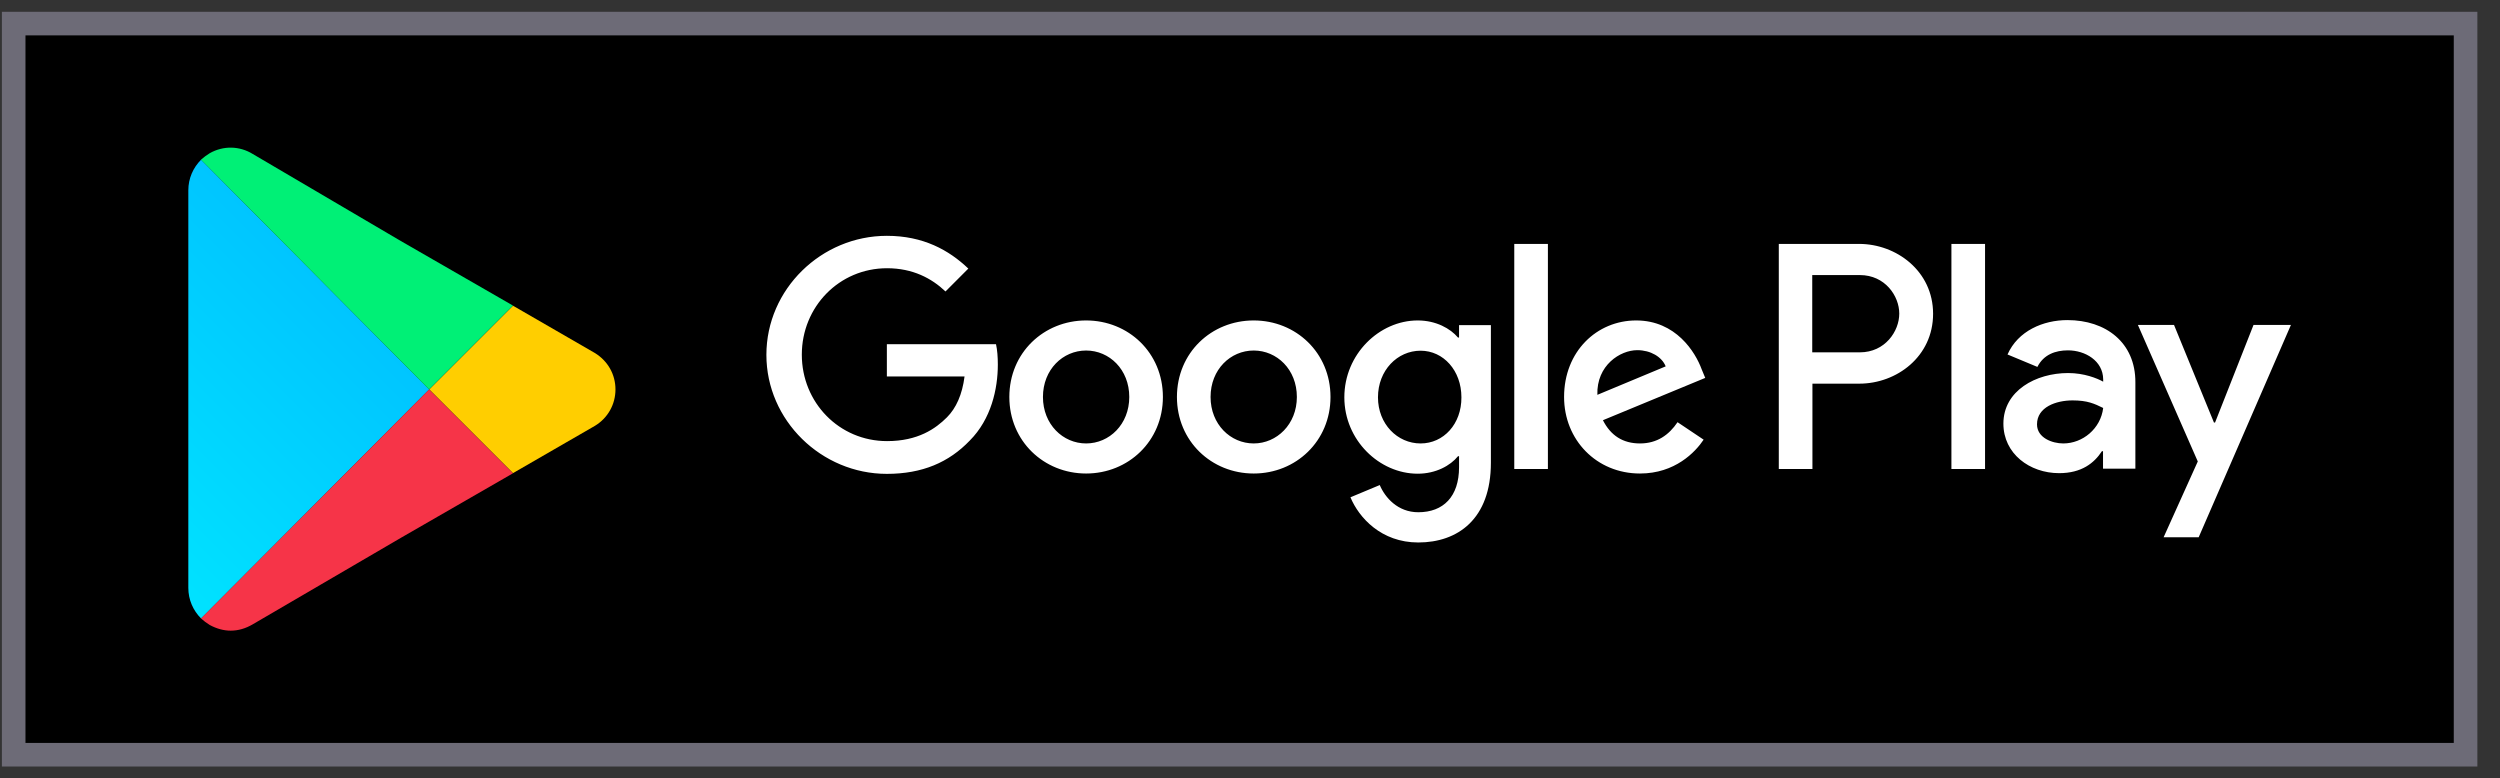 <svg width="106" height="33" viewBox="0 0 106 33" fill="none" xmlns="http://www.w3.org/2000/svg">
<rect x="0" y="0" width="106" height="33" fill="#333333" stroke="none"/>
<rect x="0.58" y="1" width="103.96" height="31" fill="black"/>
<path d="M25.217 14.964L21.749 12.961L18.198 16.512L21.749 20.062L25.229 18.053C25.772 17.723 26.096 17.147 26.096 16.512C26.096 15.877 25.772 15.301 25.217 14.964Z" fill="#FFCE00"/>
<path d="M18.198 16.512L8.526 6.771C8.19 7.107 7.985 7.564 7.985 8.068V24.926C7.985 25.431 8.19 25.887 8.526 26.224L18.198 16.512Z" fill="url(#paint0_linear_7_362)"/>
<path d="M18.193 16.512L21.744 12.961L21.749 12.956L16.992 10.217L10.72 6.531C10.155 6.182 9.471 6.17 8.894 6.495C8.762 6.579 8.642 6.663 8.521 6.771L18.193 16.512Z" fill="#00F076"/>
<path d="M8.521 26.223C8.642 26.331 8.762 26.416 8.894 26.5C9.182 26.656 9.483 26.74 9.783 26.74C10.107 26.74 10.42 26.644 10.708 26.476L16.992 22.807L21.749 20.068L21.744 20.063L18.193 16.512L8.521 26.223Z" fill="#F63448"/>
<path d="M53.157 13.587C51.366 13.587 49.902 14.954 49.902 16.832C49.902 18.703 51.366 20.077 53.157 20.077C54.949 20.077 56.413 18.703 56.413 16.832C56.413 14.954 54.949 13.587 53.157 13.587ZM53.157 18.802C52.174 18.802 51.328 17.993 51.328 16.832C51.328 15.664 52.174 14.862 53.157 14.862C54.141 14.862 54.987 15.664 54.987 16.832C54.987 17.993 54.133 18.802 53.157 18.802ZM46.051 13.587C44.26 13.587 42.796 14.954 42.796 16.832C42.796 18.703 44.26 20.077 46.051 20.077C47.843 20.077 49.307 18.703 49.307 16.832C49.307 14.954 47.843 13.587 46.051 13.587ZM46.051 18.802C45.068 18.802 44.221 17.993 44.221 16.832C44.221 15.664 45.068 14.862 46.051 14.862C47.035 14.862 47.881 15.664 47.881 16.832C47.881 17.993 47.035 18.802 46.051 18.802ZM37.603 14.587V15.962H40.897C40.798 16.733 40.539 17.305 40.15 17.695C39.67 18.176 38.922 18.703 37.611 18.703C35.583 18.703 33.997 17.069 33.997 15.038C33.997 13.007 35.583 11.373 37.611 11.373C38.701 11.373 39.502 11.8 40.089 12.358L41.057 11.388C40.234 10.602 39.144 9.999 37.603 9.999C34.828 9.999 32.495 12.259 32.495 15.046C32.495 17.825 34.828 20.092 37.603 20.092C39.105 20.092 40.234 19.604 41.118 18.68C42.026 17.771 42.308 16.488 42.308 15.458C42.308 15.137 42.285 14.839 42.231 14.595H37.603V14.587ZM72.15 15.656C71.883 14.931 71.059 13.587 69.374 13.587C67.705 13.587 66.317 14.9 66.317 16.832C66.317 18.649 67.689 20.077 69.535 20.077C71.021 20.077 71.883 19.169 72.234 18.642L71.128 17.901C70.762 18.443 70.259 18.802 69.535 18.802C68.81 18.802 68.292 18.466 67.964 17.817L72.302 16.023L72.15 15.656ZM67.728 16.741C67.689 15.488 68.696 14.847 69.42 14.847C69.984 14.847 70.465 15.13 70.625 15.534L67.728 16.741ZM64.205 19.886H65.631V10.342H64.205V19.886ZM61.872 14.312H61.819C61.498 13.931 60.889 13.587 60.111 13.587C58.487 13.587 57 15.015 57 16.847C57 18.665 58.487 20.085 60.111 20.085C60.881 20.085 61.498 19.741 61.819 19.344H61.864V19.81C61.864 21.054 61.201 21.719 60.134 21.719C59.264 21.719 58.723 21.093 58.502 20.566L57.259 21.085C57.618 21.948 58.563 23.001 60.134 23.001C61.803 23.001 63.214 22.016 63.214 19.619V13.786H61.864V14.312H61.872ZM60.233 18.802C59.249 18.802 58.426 17.977 58.426 16.847C58.426 15.702 59.249 14.87 60.233 14.87C61.201 14.87 61.964 15.71 61.964 16.847C61.971 17.977 61.209 18.802 60.233 18.802ZM78.829 10.342H75.421V19.886H76.847V16.267H78.837C80.415 16.267 81.963 15.122 81.963 13.305C81.963 11.488 80.4 10.342 78.829 10.342ZM78.859 14.939H76.839V11.663H78.859C79.927 11.663 80.529 12.549 80.529 13.297C80.529 14.045 79.927 14.939 78.859 14.939ZM87.658 13.572C86.629 13.572 85.561 14.03 85.119 15.03L86.385 15.557C86.651 15.03 87.155 14.855 87.681 14.855C88.413 14.855 89.168 15.297 89.175 16.084V16.183C88.916 16.038 88.367 15.817 87.688 15.817C86.324 15.817 84.944 16.565 84.944 17.962C84.944 19.237 86.057 20.062 87.307 20.062C88.26 20.062 88.794 19.634 89.122 19.13H89.168V19.871H90.54V16.214C90.548 14.519 89.282 13.572 87.658 13.572ZM87.483 18.802C87.017 18.802 86.369 18.565 86.369 17.993C86.369 17.26 87.178 16.977 87.879 16.977C88.504 16.977 88.802 17.115 89.175 17.298C89.069 18.176 88.306 18.802 87.483 18.802ZM95.549 13.778L93.918 17.916H93.872L92.179 13.778H90.647L93.186 19.566L91.737 22.78H93.224L97.135 13.778H95.549ZM82.74 19.886H84.166V10.342H82.74V19.886Z" fill="white"/>
<rect x="0.58" y="1" width="103.96" height="31" stroke="#6D6B77"/>
<defs>
<linearGradient id="paint0_linear_7_362" x1="3.663" y1="21.361" x2="13.389" y2="11.634" gradientUnits="userSpaceOnUse">
<stop stop-color="#00E2FF"/>
<stop offset="1" stop-color="#00C5FF"/>
</linearGradient>
</defs>
</svg>
